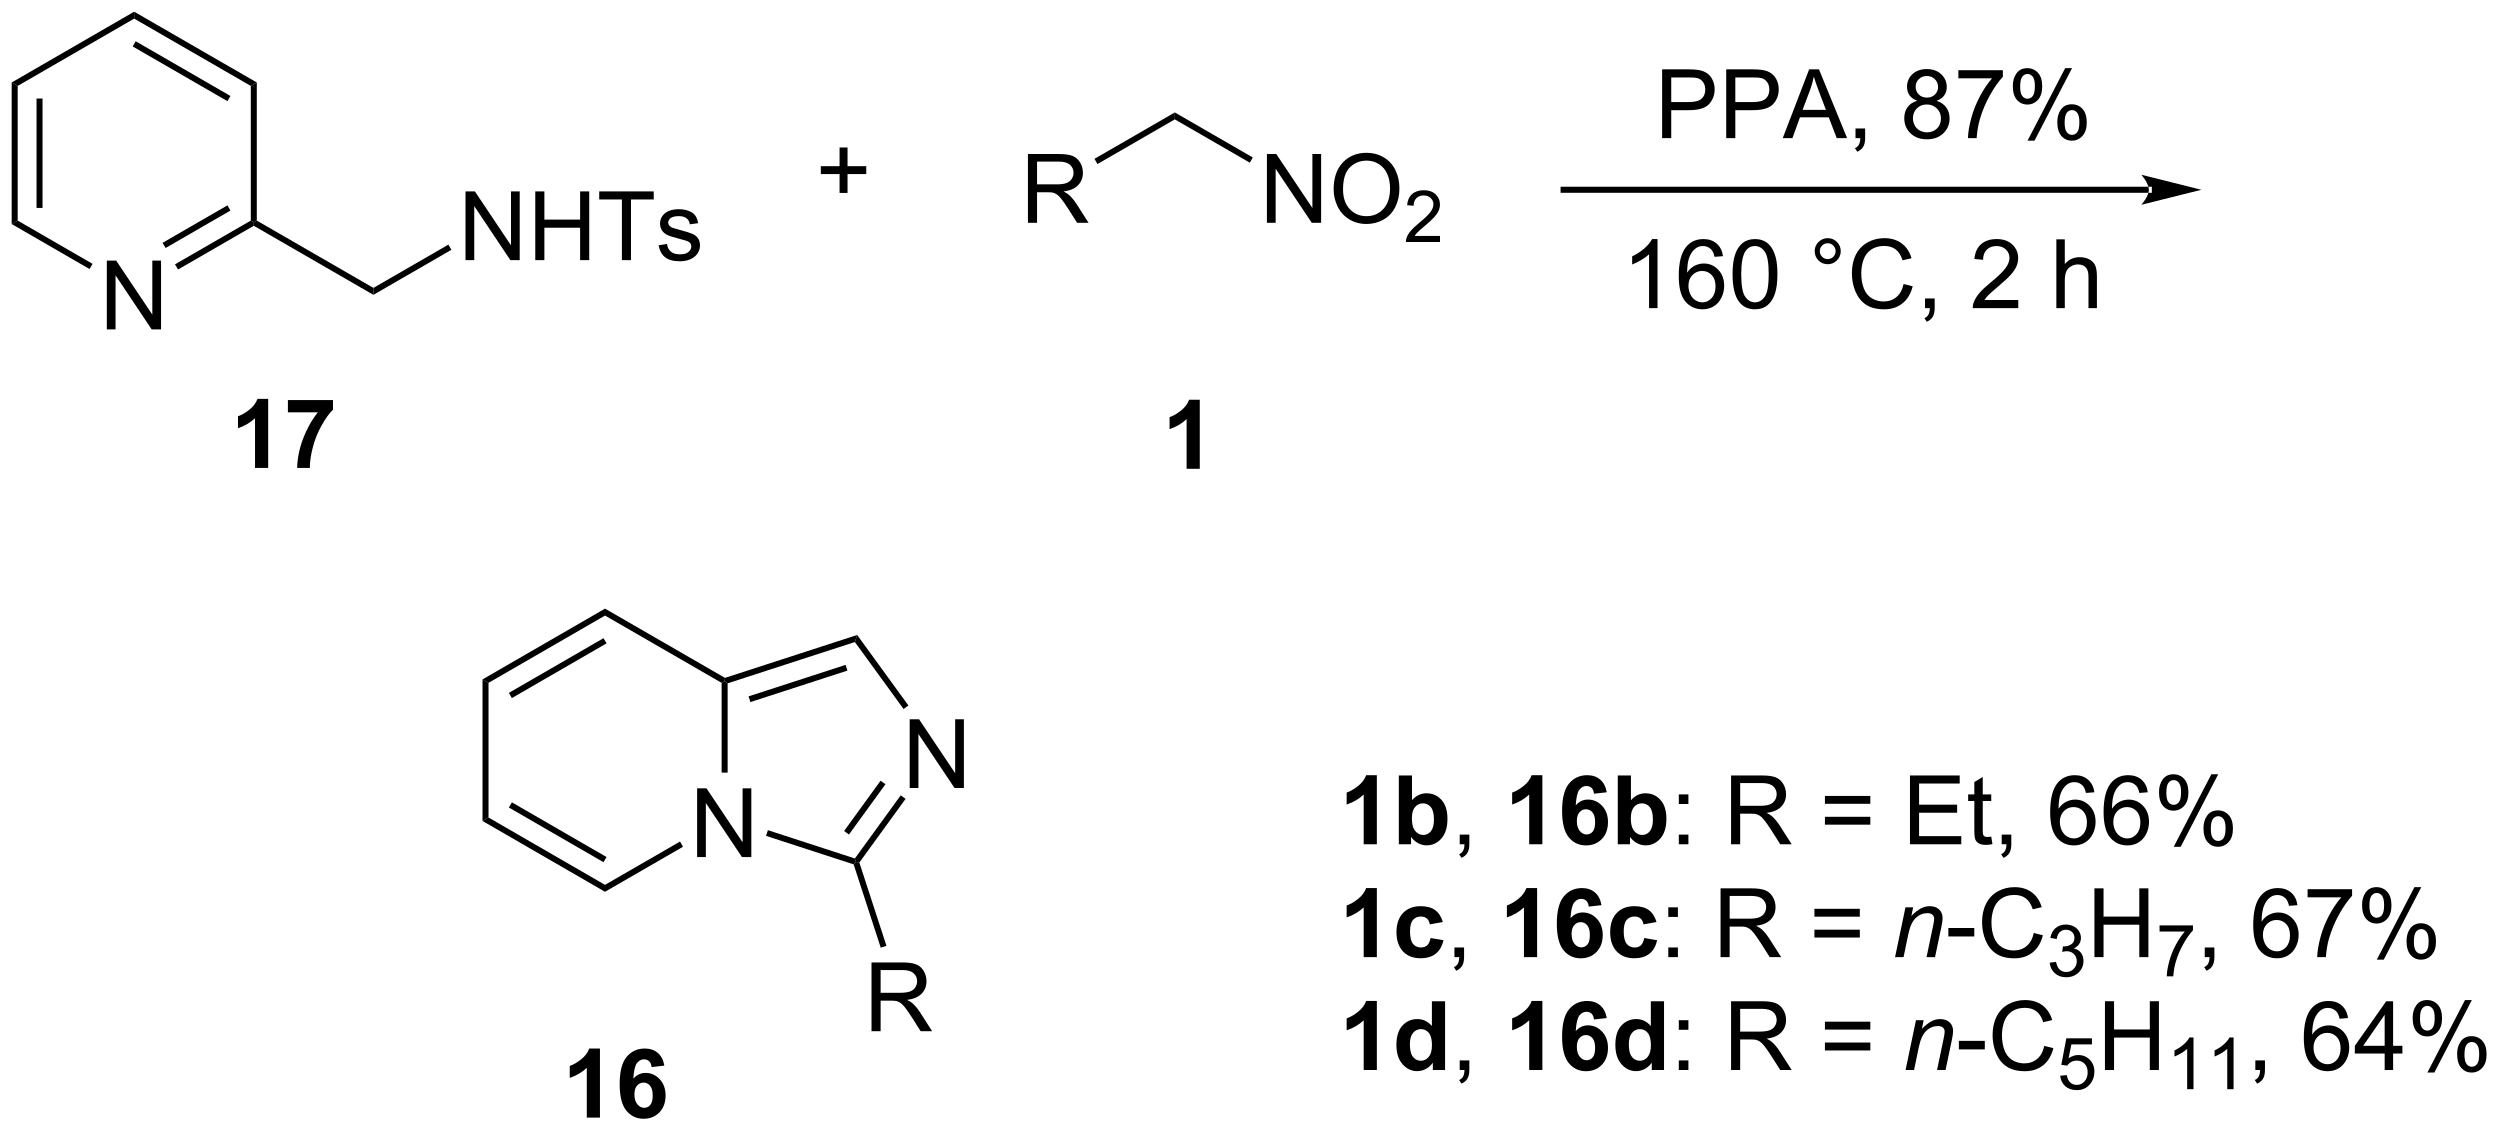 <?xml version="1.0" encoding="UTF-8"?>
<!DOCTYPE svg PUBLIC '-//W3C//DTD SVG 1.0//EN'
          'http://www.w3.org/TR/2001/REC-SVG-20010904/DTD/svg10.dtd'>
<svg stroke-dasharray="none" shape-rendering="auto" xmlns="http://www.w3.org/2000/svg" font-family="'Dialog'" text-rendering="auto" width="571" fill-opacity="1" color-interpolation="auto" color-rendering="auto" preserveAspectRatio="xMidYMid meet" font-size="12px" viewBox="0 0 571 259" fill="black" xmlns:xlink="http://www.w3.org/1999/xlink" stroke="black" image-rendering="auto" stroke-miterlimit="10" stroke-linecap="square" stroke-linejoin="miter" font-style="normal" stroke-width="1" height="259" stroke-dashoffset="0" font-weight="normal" stroke-opacity="1"
><!--Generated by the Batik Graphics2D SVG Generator--><defs id="genericDefs"
  /><g
  ><defs id="defs1"
    ><clipPath clipPathUnits="userSpaceOnUse" id="clipPath1"
      ><path d="M0.646 0.646 L214.616 0.646 L214.616 97.465 L0.646 97.465 L0.646 0.646 Z"
      /></clipPath
      ><clipPath clipPathUnits="userSpaceOnUse" id="clipPath2"
      ><path d="M22.848 15.599 L22.848 109.726 L230.868 109.726 L230.868 15.599 Z"
      /></clipPath
    ></defs
    ><g transform="scale(2.667,2.667) translate(-0.646,-0.646) matrix(1.029,0,0,1.029,-22.855,-15.399)"
    ><path d="M31.729 43.01 L31.729 37.283 L32.508 37.283 L35.516 41.778 L35.516 37.283 L36.242 37.283 L36.242 43.01 L35.464 43.01 L32.456 38.51 L32.456 43.01 L31.729 43.01 Z" stroke="none" clip-path="url(#clipPath2)"
    /></g
    ><g transform="matrix(2.743,0,0,2.743,-62.67,-42.787)"
    ><path d="M23.82 22.466 L24.32 22.754 L24.32 33.966 L23.82 34.254 ZM25.89 23.805 L25.89 32.915 L26.39 32.915 L26.39 23.805 Z" stroke="none" clip-path="url(#clipPath2)"
    /></g
    ><g transform="matrix(2.743,0,0,2.743,-62.67,-42.787)"
    ><path d="M23.82 34.254 L24.32 33.966 L30.555 37.569 L30.304 38.002 Z" stroke="none" clip-path="url(#clipPath2)"
    /></g
    ><g transform="matrix(2.743,0,0,2.743,-62.67,-42.787)"
    ><path d="M37.67 38.041 L37.42 37.608 L43.73 33.966 L43.98 34.11 L43.98 34.399 ZM36.635 36.249 L42.035 33.131 L41.785 32.698 L36.385 35.816 Z" stroke="none" clip-path="url(#clipPath2)"
    /></g
    ><g transform="matrix(2.743,0,0,2.743,-62.67,-42.787)"
    ><path d="M44.23 33.966 L43.98 34.11 L43.73 33.966 L43.73 22.754 L44.23 22.466 Z" stroke="none" clip-path="url(#clipPath2)"
    /></g
    ><g transform="matrix(2.743,0,0,2.743,-62.67,-42.787)"
    ><path d="M44.23 22.466 L43.73 22.754 L34.02 17.149 L34.02 16.571 ZM42.035 23.589 L34.145 19.034 L33.895 19.467 L41.785 24.022 Z" stroke="none" clip-path="url(#clipPath2)"
    /></g
    ><g transform="matrix(2.743,0,0,2.743,-62.67,-42.787)"
    ><path d="M34.02 16.571 L34.02 17.149 L24.32 22.754 L23.82 22.466 Z" stroke="none" clip-path="url(#clipPath2)"
    /></g
    ><g transform="matrix(2.743,0,0,2.743,-62.67,-42.787)"
    ><path d="M43.98 34.399 L43.98 34.11 L44.23 33.966 L53.94 39.571 L53.94 40.149 Z" stroke="none" clip-path="url(#clipPath2)"
    /></g
    ><g transform="matrix(2.743,0,0,2.743,-62.67,-42.787)"
    ><path d="M61.609 37.26 L61.609 31.533 L62.388 31.533 L65.396 36.028 L65.396 31.533 L66.122 31.533 L66.122 37.26 L65.344 37.26 L62.336 32.76 L62.336 37.26 L61.609 37.26 ZM67.418 37.26 L67.418 31.533 L68.176 31.533 L68.176 33.885 L71.152 33.885 L71.152 31.533 L71.91 31.533 L71.91 37.26 L71.152 37.26 L71.152 34.559 L68.176 34.559 L68.176 37.26 L67.418 37.26 ZM74.63 37.26 L74.63 32.208 L72.742 32.208 L72.742 31.533 L77.281 31.533 L77.281 32.208 L75.388 32.208 L75.388 37.26 L74.63 37.26 ZM77.689 36.02 L78.384 35.911 Q78.441 36.33 78.71 36.554 Q78.978 36.776 79.457 36.776 Q79.941 36.776 80.176 36.578 Q80.41 36.38 80.41 36.114 Q80.41 35.877 80.204 35.739 Q80.059 35.645 79.486 35.502 Q78.712 35.307 78.413 35.164 Q78.113 35.02 77.96 34.77 Q77.806 34.518 77.806 34.213 Q77.806 33.934 77.931 33.7 Q78.059 33.463 78.277 33.307 Q78.441 33.184 78.725 33.101 Q79.009 33.018 79.332 33.018 Q79.822 33.018 80.189 33.158 Q80.559 33.299 80.733 33.539 Q80.91 33.778 80.978 34.182 L80.29 34.276 Q80.243 33.955 80.017 33.776 Q79.793 33.596 79.384 33.596 Q78.9 33.596 78.691 33.757 Q78.486 33.916 78.486 34.13 Q78.486 34.268 78.572 34.377 Q78.658 34.489 78.84 34.565 Q78.947 34.604 79.462 34.744 Q80.207 34.942 80.501 35.07 Q80.798 35.197 80.965 35.44 Q81.134 35.682 81.134 36.041 Q81.134 36.393 80.928 36.703 Q80.723 37.013 80.335 37.184 Q79.949 37.354 79.462 37.354 Q78.652 37.354 78.228 37.018 Q77.806 36.682 77.689 36.02 Z" stroke="none" clip-path="url(#clipPath2)"
    /></g
    ><g transform="matrix(2.743,0,0,2.743,-62.67,-42.787)"
    ><path d="M53.94 40.149 L53.94 39.571 L60.184 35.966 L60.434 36.399 Z" stroke="none" clip-path="url(#clipPath2)"
    /></g
    ><g transform="matrix(2.743,0,0,2.743,-62.67,-42.787)"
    ><path d="M201.775 31.65 L201.775 31.65 L153.04 31.65 L152.79 31.65 L152.79 31.15 L153.04 31.15 L201.775 31.15 L202.025 31.15 L202.025 31.65 ZM206.15 31.4 L201.15 30.15 C201.15 30.15 201.775 30.853 201.775 31.4 C201.775 31.947 201.15 32.65 201.15 32.65 Z" stroke="none" clip-path="url(#clipPath2)"
    /></g
    ><g transform="matrix(2.743,0,0,2.743,-62.67,-42.787)"
    ><path d="M161.247 27.1 L161.247 21.373 L163.409 21.373 Q163.979 21.373 164.278 21.428 Q164.7 21.498 164.984 21.696 Q165.271 21.892 165.445 22.248 Q165.62 22.603 165.62 23.03 Q165.62 23.759 165.153 24.267 Q164.69 24.772 163.474 24.772 L162.005 24.772 L162.005 27.1 L161.247 27.1 ZM162.005 24.095 L163.487 24.095 Q164.221 24.095 164.528 23.821 Q164.838 23.548 164.838 23.053 Q164.838 22.694 164.656 22.439 Q164.474 22.181 164.177 22.1 Q163.987 22.048 163.471 22.048 L162.005 22.048 L162.005 24.095 ZM166.583 27.1 L166.583 21.373 L168.745 21.373 Q169.315 21.373 169.614 21.428 Q170.036 21.498 170.32 21.696 Q170.607 21.892 170.781 22.248 Q170.956 22.603 170.956 23.03 Q170.956 23.759 170.489 24.267 Q170.026 24.772 168.81 24.772 L167.341 24.772 L167.341 27.1 L166.583 27.1 ZM167.341 24.095 L168.823 24.095 Q169.557 24.095 169.864 23.821 Q170.174 23.548 170.174 23.053 Q170.174 22.694 169.992 22.439 Q169.81 22.181 169.513 22.1 Q169.323 22.048 168.807 22.048 L167.341 22.048 L167.341 24.095 ZM171.289 27.1 L173.489 21.373 L174.307 21.373 L176.651 27.1 L175.786 27.1 L175.12 25.366 L172.724 25.366 L172.096 27.1 L171.289 27.1 ZM172.942 24.748 L174.885 24.748 L174.286 23.163 Q174.013 22.439 173.88 21.975 Q173.771 22.524 173.573 23.069 L172.942 24.748 ZM177.349 27.1 L177.349 26.298 L178.151 26.298 L178.151 27.1 Q178.151 27.543 177.995 27.814 Q177.838 28.084 177.497 28.233 L177.302 27.933 Q177.526 27.834 177.63 27.644 Q177.737 27.457 177.747 27.1 L177.349 27.1 ZM182.497 23.993 Q182.06 23.834 181.849 23.538 Q181.638 23.241 181.638 22.827 Q181.638 22.202 182.086 21.777 Q182.536 21.35 183.284 21.35 Q184.034 21.35 184.489 21.785 Q184.948 22.22 184.948 22.845 Q184.948 23.243 184.737 23.54 Q184.528 23.834 184.104 23.993 Q184.63 24.165 184.906 24.548 Q185.182 24.931 185.182 25.462 Q185.182 26.196 184.661 26.699 Q184.143 27.199 183.294 27.199 Q182.448 27.199 181.927 26.696 Q181.409 26.194 181.409 25.444 Q181.409 24.884 181.69 24.509 Q181.974 24.131 182.497 23.993 ZM182.357 22.803 Q182.357 23.209 182.617 23.467 Q182.88 23.725 183.299 23.725 Q183.706 23.725 183.963 23.47 Q184.224 23.212 184.224 22.842 Q184.224 22.454 183.956 22.191 Q183.69 21.928 183.292 21.928 Q182.888 21.928 182.622 22.186 Q182.357 22.444 182.357 22.803 ZM182.13 25.446 Q182.13 25.748 182.273 26.03 Q182.417 26.311 182.698 26.465 Q182.979 26.618 183.302 26.618 Q183.807 26.618 184.135 26.295 Q184.463 25.97 184.463 25.47 Q184.463 24.962 184.125 24.631 Q183.786 24.298 183.278 24.298 Q182.784 24.298 182.456 24.626 Q182.13 24.954 182.13 25.446 ZM185.913 22.123 L185.913 21.446 L189.618 21.446 L189.618 21.993 Q189.071 22.577 188.535 23.543 Q187.999 24.506 187.704 25.524 Q187.493 26.243 187.436 27.1 L186.712 27.1 Q186.725 26.423 186.978 25.467 Q187.233 24.509 187.707 23.621 Q188.181 22.733 188.717 22.123 L185.913 22.123 ZM190.448 22.748 Q190.448 22.134 190.755 21.704 Q191.065 21.274 191.651 21.274 Q192.19 21.274 192.542 21.66 Q192.896 22.045 192.896 22.79 Q192.896 23.517 192.539 23.91 Q192.182 24.303 191.659 24.303 Q191.138 24.303 190.792 23.918 Q190.448 23.53 190.448 22.748 ZM191.669 21.759 Q191.409 21.759 191.234 21.985 Q191.06 22.212 191.06 22.819 Q191.06 23.368 191.234 23.595 Q191.411 23.819 191.669 23.819 Q191.935 23.819 192.109 23.592 Q192.284 23.366 192.284 22.764 Q192.284 22.209 192.107 21.985 Q191.932 21.759 191.669 21.759 ZM191.674 27.311 L194.807 21.274 L195.377 21.274 L192.255 27.311 L191.674 27.311 ZM194.151 25.756 Q194.151 25.139 194.458 24.712 Q194.768 24.282 195.357 24.282 Q195.896 24.282 196.25 24.668 Q196.604 25.053 196.604 25.798 Q196.604 26.524 196.245 26.918 Q195.888 27.311 195.362 27.311 Q194.841 27.311 194.495 26.923 Q194.151 26.532 194.151 25.756 ZM195.377 24.767 Q195.112 24.767 194.937 24.993 Q194.763 25.22 194.763 25.827 Q194.763 26.373 194.937 26.6 Q195.114 26.827 195.372 26.827 Q195.643 26.827 195.815 26.6 Q195.989 26.373 195.989 25.772 Q195.989 25.217 195.812 24.993 Q195.638 24.767 195.377 24.767 Z" stroke="none" clip-path="url(#clipPath2)"
    /></g
    ><g transform="matrix(2.743,0,0,2.743,-62.67,-42.787)"
    ><path d="M160.862 41.255 L160.159 41.255 L160.159 36.773 Q159.903 37.015 159.492 37.258 Q159.081 37.5 158.752 37.622 L158.752 36.943 Q159.341 36.664 159.781 36.271 Q160.224 35.875 160.409 35.505 L160.862 35.505 L160.862 41.255 ZM166.311 36.929 L165.611 36.984 Q165.517 36.57 165.345 36.383 Q165.061 36.083 164.642 36.083 Q164.306 36.083 164.053 36.271 Q163.72 36.513 163.527 36.979 Q163.337 37.443 163.329 38.302 Q163.584 37.914 163.952 37.726 Q164.319 37.539 164.72 37.539 Q165.423 37.539 165.918 38.057 Q166.413 38.575 166.413 39.396 Q166.413 39.935 166.178 40.398 Q165.946 40.859 165.54 41.107 Q165.134 41.354 164.618 41.354 Q163.741 41.354 163.186 40.708 Q162.631 40.06 162.631 38.575 Q162.631 36.914 163.243 36.161 Q163.78 35.505 164.686 35.505 Q165.361 35.505 165.793 35.885 Q166.225 36.263 166.311 36.929 ZM163.439 39.398 Q163.439 39.763 163.592 40.096 Q163.749 40.427 164.024 40.601 Q164.303 40.773 164.608 40.773 Q165.053 40.773 165.374 40.414 Q165.694 40.054 165.694 39.437 Q165.694 38.843 165.376 38.502 Q165.061 38.161 164.579 38.161 Q164.103 38.161 163.769 38.502 Q163.439 38.843 163.439 39.398 ZM167.112 38.429 Q167.112 37.414 167.32 36.797 Q167.528 36.177 167.94 35.841 Q168.354 35.505 168.979 35.505 Q169.44 35.505 169.786 35.69 Q170.135 35.875 170.362 36.226 Q170.588 36.575 170.716 37.078 Q170.846 37.578 170.846 38.429 Q170.846 39.437 170.638 40.057 Q170.432 40.677 170.018 41.015 Q169.607 41.354 168.979 41.354 Q168.151 41.354 167.677 40.758 Q167.112 40.044 167.112 38.429 ZM167.833 38.429 Q167.833 39.841 168.164 40.307 Q168.495 40.773 168.979 40.773 Q169.463 40.773 169.792 40.304 Q170.122 39.836 170.122 38.429 Q170.122 37.015 169.792 36.552 Q169.463 36.086 168.971 36.086 Q168.487 36.086 168.198 36.497 Q167.833 37.021 167.833 38.429 ZM173.95 36.513 Q173.95 36.062 174.268 35.747 Q174.588 35.429 175.034 35.429 Q175.487 35.429 175.802 35.747 Q176.12 36.062 176.12 36.513 Q176.12 36.961 175.799 37.281 Q175.482 37.599 175.034 37.599 Q174.588 37.599 174.268 37.284 Q173.95 36.966 173.95 36.513 ZM174.377 36.513 Q174.377 36.786 174.57 36.979 Q174.763 37.172 175.036 37.172 Q175.307 37.172 175.5 36.979 Q175.692 36.786 175.692 36.513 Q175.692 36.239 175.5 36.047 Q175.307 35.851 175.036 35.851 Q174.763 35.851 174.57 36.047 Q174.377 36.239 174.377 36.513 ZM181.353 39.247 L182.111 39.437 Q181.874 40.372 181.254 40.864 Q180.634 41.354 179.741 41.354 Q178.814 41.354 178.233 40.976 Q177.655 40.599 177.35 39.885 Q177.048 39.169 177.048 38.349 Q177.048 37.453 177.389 36.789 Q177.733 36.122 178.363 35.776 Q178.993 35.429 179.751 35.429 Q180.611 35.429 181.196 35.867 Q181.782 36.304 182.014 37.099 L181.267 37.273 Q181.069 36.648 180.689 36.364 Q180.311 36.078 179.736 36.078 Q179.077 36.078 178.631 36.396 Q178.189 36.711 178.009 37.245 Q177.829 37.778 177.829 38.343 Q177.829 39.075 178.043 39.62 Q178.256 40.164 178.704 40.435 Q179.155 40.703 179.678 40.703 Q180.314 40.703 180.754 40.336 Q181.196 39.968 181.353 39.247 ZM183.138 41.255 L183.138 40.453 L183.94 40.453 L183.94 41.255 Q183.94 41.698 183.784 41.968 Q183.627 42.239 183.286 42.388 L183.091 42.088 Q183.315 41.989 183.419 41.799 Q183.526 41.612 183.536 41.255 L183.138 41.255 ZM190.901 40.578 L190.901 41.255 L187.114 41.255 Q187.107 41 187.198 40.765 Q187.341 40.38 187.659 40.005 Q187.979 39.63 188.581 39.138 Q189.513 38.372 189.841 37.924 Q190.169 37.476 190.169 37.078 Q190.169 36.661 189.87 36.375 Q189.573 36.086 189.091 36.086 Q188.583 36.086 188.278 36.39 Q187.974 36.695 187.971 37.234 L187.247 37.161 Q187.323 36.351 187.807 35.929 Q188.292 35.505 189.107 35.505 Q189.932 35.505 190.411 35.963 Q190.893 36.419 190.893 37.093 Q190.893 37.437 190.752 37.771 Q190.612 38.101 190.284 38.468 Q189.958 38.836 189.2 39.476 Q188.567 40.008 188.388 40.198 Q188.208 40.388 188.091 40.578 L190.901 40.578 ZM194.073 41.255 L194.073 35.528 L194.776 35.528 L194.776 37.583 Q195.268 37.013 196.018 37.013 Q196.479 37.013 196.817 37.195 Q197.159 37.375 197.304 37.695 Q197.45 38.015 197.45 38.625 L197.45 41.255 L196.747 41.255 L196.747 38.625 Q196.747 38.099 196.518 37.859 Q196.292 37.617 195.872 37.617 Q195.56 37.617 195.284 37.781 Q195.01 37.943 194.893 38.221 Q194.776 38.497 194.776 38.984 L194.776 41.255 L194.073 41.255 Z" stroke="none" clip-path="url(#clipPath2)"
    /></g
    ><g transform="matrix(2.743,0,0,2.743,-62.67,-42.787)"
    ><path d="M92.755 31.663 L92.755 30.093 L91.195 30.093 L91.195 29.436 L92.755 29.436 L92.755 27.879 L93.419 27.879 L93.419 29.436 L94.977 29.436 L94.977 30.093 L93.419 30.093 L93.419 31.663 L92.755 31.663 Z" stroke="none" clip-path="url(#clipPath2)"
    /></g
    ><g transform="matrix(2.743,0,0,2.743,-62.67,-42.787)"
    ><path d="M108.44 34.15 L108.44 28.423 L110.979 28.423 Q111.745 28.423 112.143 28.577 Q112.542 28.731 112.779 29.121 Q113.018 29.512 113.018 29.986 Q113.018 30.595 112.623 31.015 Q112.229 31.431 111.404 31.543 Q111.706 31.689 111.862 31.83 Q112.193 32.134 112.49 32.59 L113.487 34.15 L112.534 34.15 L111.776 32.957 Q111.443 32.442 111.227 32.168 Q111.013 31.895 110.844 31.785 Q110.675 31.676 110.498 31.634 Q110.37 31.606 110.076 31.606 L109.198 31.606 L109.198 34.15 L108.44 34.15 ZM109.198 30.95 L110.826 30.95 Q111.347 30.95 111.638 30.843 Q111.932 30.736 112.083 30.499 Q112.237 30.262 112.237 29.986 Q112.237 29.58 111.94 29.319 Q111.646 29.056 111.01 29.056 L109.198 29.056 L109.198 30.95 Z" stroke="none" clip-path="url(#clipPath2)"
    /></g
    ><g transform="matrix(2.743,0,0,2.743,-62.67,-42.787)"
    ><path d="M114.23 29.257 L113.98 28.824 L120.67 24.961 L120.67 25.539 Z" stroke="none" clip-path="url(#clipPath2)"
    /></g
    ><g transform="matrix(2.743,0,0,2.743,-62.67,-42.787)"
    ><path d="M128.339 34.15 L128.339 28.423 L129.118 28.423 L132.126 32.918 L132.126 28.423 L132.852 28.423 L132.852 34.15 L132.074 34.15 L129.066 29.65 L129.066 34.15 L128.339 34.15 ZM133.895 31.361 Q133.895 29.934 134.661 29.129 Q135.427 28.322 136.638 28.322 Q137.429 28.322 138.065 28.702 Q138.703 29.08 139.036 29.757 Q139.372 30.434 139.372 31.293 Q139.372 32.166 139.02 32.853 Q138.669 33.541 138.023 33.895 Q137.38 34.249 136.632 34.249 Q135.825 34.249 135.187 33.858 Q134.552 33.465 134.224 32.791 Q133.895 32.114 133.895 31.361 ZM134.677 31.371 Q134.677 32.408 135.231 33.004 Q135.789 33.598 136.63 33.598 Q137.484 33.598 138.036 32.996 Q138.591 32.395 138.591 31.291 Q138.591 30.59 138.354 30.069 Q138.117 29.548 137.661 29.262 Q137.208 28.973 136.64 28.973 Q135.835 28.973 135.255 29.528 Q134.677 30.08 134.677 31.371 Z" stroke="none" clip-path="url(#clipPath2)"
    /></g
    ><g transform="matrix(2.743,0,0,2.743,-62.67,-42.787)"
    ><path d="M142.751 35.242 L142.751 35.75 L139.912 35.75 Q139.906 35.559 139.974 35.383 Q140.082 35.094 140.32 34.812 Q140.56 34.531 141.011 34.162 Q141.71 33.588 141.957 33.252 Q142.203 32.916 142.203 32.617 Q142.203 32.305 141.978 32.09 Q141.755 31.873 141.394 31.873 Q141.013 31.873 140.785 32.102 Q140.556 32.33 140.554 32.734 L140.011 32.68 Q140.068 32.072 140.431 31.756 Q140.794 31.438 141.406 31.438 Q142.025 31.438 142.384 31.781 Q142.746 32.123 142.746 32.629 Q142.746 32.887 142.64 33.137 Q142.535 33.385 142.289 33.66 Q142.044 33.935 141.476 34.416 Q141.001 34.815 140.867 34.957 Q140.732 35.1 140.644 35.242 L142.751 35.242 Z" stroke="none" clip-path="url(#clipPath2)"
    /></g
    ><g transform="matrix(2.743,0,0,2.743,-62.67,-42.787)"
    ><path d="M120.67 25.539 L120.67 24.961 L127.164 28.711 L126.914 29.144 Z" stroke="none" clip-path="url(#clipPath2)"
    /></g
    ><g transform="matrix(2.743,0,0,2.743,-62.67,-42.787)"
    ><path d="M80.894 86.965 L80.894 81.238 L81.673 81.238 L84.681 85.733 L84.681 81.238 L85.407 81.238 L85.407 86.965 L84.629 86.965 L81.621 82.465 L81.621 86.965 L80.894 86.965 Z" stroke="none" clip-path="url(#clipPath2)"
    /></g
    ><g transform="matrix(2.743,0,0,2.743,-62.67,-42.787)"
    ><path d="M63.025 72.171 L63.525 72.459 L63.525 83.671 L63.025 83.959 Z" stroke="none" clip-path="url(#clipPath2)"
    /></g
    ><g transform="matrix(2.743,0,0,2.743,-62.67,-42.787)"
    ><path d="M63.025 83.959 L63.525 83.671 L73.225 89.276 L73.225 89.854 ZM65.219 82.838 L73.1 87.393 L73.351 86.96 L65.469 82.405 Z" stroke="none" clip-path="url(#clipPath2)"
    /></g
    ><g transform="matrix(2.743,0,0,2.743,-62.67,-42.787)"
    ><path d="M73.225 89.854 L73.225 89.276 L79.469 85.671 L79.719 86.104 Z" stroke="none" clip-path="url(#clipPath2)"
    /></g
    ><g transform="matrix(2.743,0,0,2.743,-62.67,-42.787)"
    ><path d="M83.435 79.931 L82.935 79.931 L82.935 72.459 L83.185 72.315 L83.435 72.497 Z" stroke="none" clip-path="url(#clipPath2)"
    /></g
    ><g transform="matrix(2.743,0,0,2.743,-62.67,-42.787)"
    ><path d="M83.214 72.043 L83.185 72.315 L82.935 72.459 L73.225 66.854 L73.225 66.276 Z" stroke="none" clip-path="url(#clipPath2)"
    /></g
    ><g transform="matrix(2.743,0,0,2.743,-62.67,-42.787)"
    ><path d="M73.225 66.276 L73.225 66.854 L63.525 72.459 L63.025 72.171 ZM73.1 68.737 L65.219 73.292 L65.469 73.725 L73.351 69.17 Z" stroke="none" clip-path="url(#clipPath2)"
    /></g
    ><g transform="matrix(2.743,0,0,2.743,-62.67,-42.787)"
    ><path d="M98.594 81.215 L98.594 75.488 L99.373 75.488 L102.381 79.983 L102.381 75.488 L103.107 75.488 L103.107 81.215 L102.329 81.215 L99.321 76.715 L99.321 81.215 L98.594 81.215 Z" stroke="none" clip-path="url(#clipPath2)"
    /></g
    ><g transform="matrix(2.743,0,0,2.743,-62.67,-42.787)"
    ><path d="M86.633 85.2 L86.787 84.724 L94.029 87.081 L94.125 87.375 L93.927 87.573 Z" stroke="none" clip-path="url(#clipPath2)"
    /></g
    ><g transform="matrix(2.743,0,0,2.743,-62.67,-42.787)"
    ><path d="M94.402 87.419 L94.125 87.375 L94.029 87.081 L97.847 81.823 L98.252 82.117 ZM93.536 85.087 L96.576 80.9 L96.171 80.606 L93.132 84.793 Z" stroke="none" clip-path="url(#clipPath2)"
    /></g
    ><g transform="matrix(2.743,0,0,2.743,-62.67,-42.787)"
    ><path d="M98.488 74.342 L98.084 74.636 L94.029 69.059 L94.221 68.471 Z" stroke="none" clip-path="url(#clipPath2)"
    /></g
    ><g transform="matrix(2.743,0,0,2.743,-62.67,-42.787)"
    ><path d="M94.221 68.471 L94.029 69.059 L83.435 72.497 L83.185 72.315 L83.214 72.043 ZM93.257 70.96 L85.178 73.582 L85.332 74.058 L93.411 71.436 Z" stroke="none" clip-path="url(#clipPath2)"
    /></g
    ><g transform="matrix(2.743,0,0,2.743,-62.67,-42.787)"
    ><path d="M95.415 101.465 L95.415 95.738 L97.954 95.738 Q98.72 95.738 99.118 95.892 Q99.517 96.046 99.754 96.436 Q99.993 96.827 99.993 97.301 Q99.993 97.91 99.597 98.33 Q99.204 98.746 98.379 98.858 Q98.681 99.004 98.837 99.145 Q99.168 99.449 99.465 99.905 L100.462 101.465 L99.509 101.465 L98.751 100.272 Q98.418 99.757 98.202 99.483 Q97.988 99.21 97.819 99.1 Q97.65 98.991 97.472 98.949 Q97.345 98.921 97.051 98.921 L96.173 98.921 L96.173 101.465 L95.415 101.465 ZM96.173 98.264 L97.801 98.264 Q98.322 98.264 98.613 98.158 Q98.907 98.051 99.058 97.814 Q99.212 97.577 99.212 97.301 Q99.212 96.895 98.915 96.634 Q98.621 96.371 97.986 96.371 L96.173 96.371 L96.173 98.264 Z" stroke="none" clip-path="url(#clipPath2)"
    /></g
    ><g transform="matrix(2.743,0,0,2.743,-62.67,-42.787)"
    ><path d="M93.927 87.573 L94.125 87.375 L94.402 87.419 L96.659 94.353 L96.183 94.508 Z" stroke="none" clip-path="url(#clipPath2)"
    /></g
    ><g transform="matrix(2.743,0,0,2.743,-62.67,-42.787)"
    ><path d="M45.178 54.56 L44.082 54.56 L44.082 50.422 Q43.48 50.984 42.663 51.255 L42.663 50.258 Q43.093 50.117 43.595 49.727 Q44.1 49.333 44.288 48.81 L45.178 48.81 L45.178 54.56 ZM46.82 49.93 L46.82 48.912 L50.573 48.912 L50.573 49.708 Q50.109 50.164 49.628 51.021 Q49.148 51.875 48.896 52.839 Q48.643 53.802 48.648 54.56 L47.589 54.56 Q47.617 53.373 48.078 52.138 Q48.542 50.904 49.315 49.93 L46.82 49.93 Z" stroke="none" clip-path="url(#clipPath2)"
    /></g
    ><g transform="matrix(2.743,0,0,2.743,-62.67,-42.787)"
    ><path d="M122.748 54.635 L121.652 54.635 L121.652 50.497 Q121.05 51.059 120.233 51.33 L120.233 50.333 Q120.662 50.192 121.165 49.802 Q121.67 49.408 121.858 48.885 L122.748 48.885 L122.748 54.635 Z" stroke="none" clip-path="url(#clipPath2)"
    /></g
    ><g transform="matrix(2.743,0,0,2.743,-62.67,-42.787)"
    ><path d="M72.803 108.655 L71.707 108.655 L71.707 104.517 Q71.106 105.079 70.288 105.35 L70.288 104.353 Q70.718 104.212 71.22 103.822 Q71.725 103.428 71.913 102.905 L72.803 102.905 L72.803 108.655 ZM78.164 104.329 L77.102 104.447 Q77.063 104.118 76.898 103.962 Q76.734 103.806 76.471 103.806 Q76.125 103.806 75.883 104.118 Q75.643 104.431 75.581 105.421 Q75.992 104.936 76.602 104.936 Q77.289 104.936 77.779 105.46 Q78.268 105.983 78.268 106.811 Q78.268 107.689 77.753 108.223 Q77.237 108.754 76.43 108.754 Q75.563 108.754 75.003 108.079 Q74.445 107.405 74.445 105.868 Q74.445 104.296 75.026 103.6 Q75.609 102.905 76.539 102.905 Q77.19 102.905 77.617 103.27 Q78.047 103.634 78.164 104.329 ZM75.674 106.725 Q75.674 107.259 75.919 107.551 Q76.167 107.843 76.484 107.843 Q76.789 107.843 76.992 107.606 Q77.195 107.366 77.195 106.822 Q77.195 106.264 76.977 106.004 Q76.758 105.743 76.43 105.743 Q76.112 105.743 75.893 105.993 Q75.674 106.241 75.674 106.725 Z" stroke="none" clip-path="url(#clipPath2)"
    /></g
    ><g transform="matrix(2.743,0,0,2.743,-62.67,-42.787)"
    ><path d="M137.493 85.895 L136.397 85.895 L136.397 81.757 Q135.796 82.32 134.978 82.59 L134.978 81.593 Q135.407 81.452 135.91 81.062 Q136.415 80.668 136.603 80.145 L137.493 80.145 L137.493 85.895 ZM139.323 85.895 L139.323 80.168 L140.419 80.168 L140.419 82.231 Q140.927 81.653 141.622 81.653 Q142.38 81.653 142.875 82.202 Q143.372 82.749 143.372 83.778 Q143.372 84.84 142.867 85.416 Q142.362 85.989 141.638 85.989 Q141.284 85.989 140.938 85.812 Q140.591 85.632 140.341 85.286 L140.341 85.895 L139.323 85.895 ZM140.411 83.731 Q140.411 84.374 140.614 84.684 Q140.901 85.122 141.372 85.122 Q141.737 85.122 141.992 84.812 Q142.247 84.499 142.247 83.832 Q142.247 83.122 141.989 82.806 Q141.732 82.491 141.331 82.491 Q140.935 82.491 140.672 82.799 Q140.411 83.106 140.411 83.731 Z" stroke="none" clip-path="url(#clipPath2)"
    /></g
    ><g transform="matrix(2.743,0,0,2.743,-62.67,-42.787)"
    ><path d="M144.392 85.895 L144.392 85.093 L145.194 85.093 L145.194 85.895 Q145.194 86.338 145.038 86.609 Q144.881 86.879 144.54 87.028 L144.345 86.728 Q144.569 86.629 144.673 86.439 Q144.78 86.252 144.79 85.895 L144.392 85.895 Z" stroke="none" clip-path="url(#clipPath2)"
    /></g
    ><g transform="matrix(2.743,0,0,2.743,-62.67,-42.787)"
    ><path d="M151.275 85.895 L150.178 85.895 L150.178 81.757 Q149.577 82.32 148.759 82.59 L148.759 81.593 Q149.189 81.452 149.691 81.062 Q150.196 80.668 150.384 80.145 L151.275 80.145 L151.275 85.895 ZM156.635 81.57 L155.573 81.687 Q155.534 81.359 155.37 81.202 Q155.206 81.046 154.943 81.046 Q154.596 81.046 154.354 81.359 Q154.114 81.671 154.052 82.661 Q154.463 82.176 155.073 82.176 Q155.76 82.176 156.25 82.7 Q156.739 83.223 156.739 84.051 Q156.739 84.929 156.224 85.463 Q155.708 85.994 154.901 85.994 Q154.034 85.994 153.474 85.32 Q152.917 84.645 152.917 83.109 Q152.917 81.536 153.497 80.84 Q154.081 80.145 155.01 80.145 Q155.661 80.145 156.088 80.51 Q156.518 80.874 156.635 81.57 ZM154.146 83.965 Q154.146 84.499 154.391 84.791 Q154.638 85.082 154.956 85.082 Q155.26 85.082 155.463 84.846 Q155.667 84.606 155.667 84.062 Q155.667 83.504 155.448 83.244 Q155.229 82.984 154.901 82.984 Q154.583 82.984 154.364 83.234 Q154.146 83.481 154.146 83.965 ZM157.553 85.895 L157.553 80.168 L158.65 80.168 L158.65 82.231 Q159.157 81.653 159.853 81.653 Q160.611 81.653 161.105 82.202 Q161.603 82.749 161.603 83.778 Q161.603 84.84 161.098 85.416 Q160.592 85.989 159.868 85.989 Q159.514 85.989 159.168 85.812 Q158.821 85.632 158.571 85.286 L158.571 85.895 L157.553 85.895 ZM158.642 83.731 Q158.642 84.374 158.845 84.684 Q159.131 85.122 159.603 85.122 Q159.967 85.122 160.223 84.812 Q160.478 84.499 160.478 83.832 Q160.478 83.122 160.22 82.806 Q159.962 82.491 159.561 82.491 Q159.165 82.491 158.902 82.799 Q158.642 83.106 158.642 83.731 Z" stroke="none" clip-path="url(#clipPath2)"
    /></g
    ><g transform="matrix(2.743,0,0,2.743,-62.67,-42.787)"
    ><path d="M162.635 82.546 L162.635 81.747 L163.435 81.747 L163.435 82.546 L162.635 82.546 ZM162.635 85.895 L162.635 85.093 L163.435 85.093 L163.435 85.895 L162.635 85.895 ZM166.987 85.895 L166.987 80.168 L169.526 80.168 Q170.292 80.168 170.69 80.322 Q171.089 80.476 171.326 80.866 Q171.565 81.257 171.565 81.731 Q171.565 82.34 171.169 82.76 Q170.776 83.176 169.951 83.288 Q170.252 83.434 170.409 83.575 Q170.739 83.879 171.036 84.335 L172.034 85.895 L171.081 85.895 L170.323 84.702 Q169.989 84.187 169.773 83.913 Q169.56 83.64 169.391 83.53 Q169.221 83.421 169.044 83.379 Q168.917 83.351 168.622 83.351 L167.745 83.351 L167.745 85.895 L166.987 85.895 ZM167.745 82.695 L169.372 82.695 Q169.893 82.695 170.185 82.588 Q170.479 82.481 170.63 82.244 Q170.784 82.007 170.784 81.731 Q170.784 81.325 170.487 81.064 Q170.193 80.801 169.557 80.801 L167.745 80.801 L167.745 82.695 ZM178.583 82.528 L174.802 82.528 L174.802 81.872 L178.583 81.872 L178.583 82.528 ZM178.583 84.265 L174.802 84.265 L174.802 83.609 L178.583 83.609 L178.583 84.265 ZM181.884 85.895 L181.884 80.168 L186.025 80.168 L186.025 80.843 L182.642 80.843 L182.642 82.598 L185.811 82.598 L185.811 83.27 L182.642 83.27 L182.642 85.218 L186.157 85.218 L186.157 85.895 L181.884 85.895 ZM188.65 85.265 L188.751 85.887 Q188.454 85.95 188.22 85.95 Q187.837 85.95 187.626 85.83 Q187.415 85.707 187.329 85.51 Q187.243 85.312 187.243 84.679 L187.243 82.293 L186.728 82.293 L186.728 81.747 L187.243 81.747 L187.243 80.718 L187.944 80.296 L187.944 81.747 L188.65 81.747 L188.65 82.293 L187.944 82.293 L187.944 84.718 Q187.944 85.02 187.98 85.106 Q188.017 85.192 188.1 85.244 Q188.186 85.293 188.342 85.293 Q188.46 85.293 188.65 85.265 ZM189.521 85.895 L189.521 85.093 L190.323 85.093 L190.323 85.895 Q190.323 86.338 190.167 86.609 Q190.01 86.879 189.669 87.028 L189.474 86.728 Q189.698 86.629 189.802 86.439 Q189.909 86.252 189.919 85.895 L189.521 85.895 ZM197.237 81.57 L196.536 81.624 Q196.443 81.21 196.271 81.023 Q195.987 80.723 195.568 80.723 Q195.232 80.723 194.979 80.911 Q194.646 81.153 194.453 81.619 Q194.263 82.082 194.255 82.942 Q194.51 82.554 194.877 82.366 Q195.245 82.179 195.646 82.179 Q196.349 82.179 196.844 82.697 Q197.339 83.215 197.339 84.036 Q197.339 84.575 197.104 85.038 Q196.872 85.499 196.466 85.747 Q196.06 85.994 195.544 85.994 Q194.667 85.994 194.112 85.348 Q193.557 84.7 193.557 83.215 Q193.557 81.554 194.169 80.801 Q194.706 80.145 195.612 80.145 Q196.286 80.145 196.719 80.525 Q197.151 80.903 197.237 81.57 ZM194.364 84.038 Q194.364 84.403 194.518 84.736 Q194.674 85.067 194.951 85.241 Q195.229 85.413 195.534 85.413 Q195.979 85.413 196.299 85.054 Q196.62 84.695 196.62 84.077 Q196.62 83.484 196.302 83.142 Q195.987 82.801 195.505 82.801 Q195.029 82.801 194.695 83.142 Q194.364 83.484 194.364 84.038 ZM201.686 81.57 L200.986 81.624 Q200.892 81.21 200.72 81.023 Q200.436 80.723 200.017 80.723 Q199.681 80.723 199.428 80.911 Q199.095 81.153 198.902 81.619 Q198.712 82.082 198.704 82.942 Q198.96 82.554 199.327 82.366 Q199.694 82.179 200.095 82.179 Q200.798 82.179 201.293 82.697 Q201.788 83.215 201.788 84.036 Q201.788 84.575 201.553 85.038 Q201.322 85.499 200.915 85.747 Q200.509 85.994 199.993 85.994 Q199.116 85.994 198.561 85.348 Q198.006 84.7 198.006 83.215 Q198.006 81.554 198.618 80.801 Q199.155 80.145 200.061 80.145 Q200.736 80.145 201.168 80.525 Q201.6 80.903 201.686 81.57 ZM198.814 84.038 Q198.814 84.403 198.967 84.736 Q199.124 85.067 199.4 85.241 Q199.678 85.413 199.983 85.413 Q200.428 85.413 200.749 85.054 Q201.069 84.695 201.069 84.077 Q201.069 83.484 200.751 83.142 Q200.436 82.801 199.954 82.801 Q199.478 82.801 199.144 83.142 Q198.814 83.484 198.814 84.038 ZM202.62 81.543 Q202.62 80.929 202.927 80.499 Q203.237 80.07 203.823 80.07 Q204.362 80.07 204.714 80.455 Q205.068 80.84 205.068 81.585 Q205.068 82.312 204.711 82.705 Q204.354 83.098 203.831 83.098 Q203.31 83.098 202.964 82.713 Q202.62 82.325 202.62 81.543 ZM203.841 80.554 Q203.581 80.554 203.406 80.78 Q203.232 81.007 203.232 81.614 Q203.232 82.163 203.406 82.39 Q203.583 82.614 203.841 82.614 Q204.107 82.614 204.281 82.387 Q204.456 82.161 204.456 81.559 Q204.456 81.004 204.279 80.78 Q204.104 80.554 203.841 80.554 ZM203.846 86.106 L206.979 80.07 L207.549 80.07 L204.427 86.106 L203.846 86.106 ZM206.323 84.551 Q206.323 83.934 206.63 83.507 Q206.94 83.077 207.529 83.077 Q208.068 83.077 208.422 83.463 Q208.776 83.848 208.776 84.593 Q208.776 85.32 208.417 85.713 Q208.06 86.106 207.534 86.106 Q207.013 86.106 206.667 85.718 Q206.323 85.327 206.323 84.551 ZM207.549 83.562 Q207.284 83.562 207.109 83.788 Q206.935 84.015 206.935 84.622 Q206.935 85.168 207.109 85.395 Q207.286 85.622 207.544 85.622 Q207.815 85.622 207.987 85.395 Q208.161 85.168 208.161 84.567 Q208.161 84.012 207.984 83.788 Q207.81 83.562 207.549 83.562 Z" stroke="none" clip-path="url(#clipPath2)"
    /></g
    ><g transform="matrix(2.743,0,0,2.743,-62.67,-42.787)"
    ><path d="M137.493 95.295 L136.397 95.295 L136.397 91.157 Q135.796 91.719 134.978 91.99 L134.978 90.993 Q135.407 90.852 135.91 90.462 Q136.415 90.068 136.603 89.545 L137.493 89.545 L137.493 95.295 ZM142.987 92.373 L141.904 92.568 Q141.849 92.243 141.656 92.079 Q141.464 91.915 141.154 91.915 Q140.745 91.915 140.5 92.199 Q140.255 92.483 140.255 93.147 Q140.255 93.883 140.502 94.188 Q140.752 94.493 141.169 94.493 Q141.482 94.493 141.68 94.316 Q141.88 94.139 141.964 93.704 L143.042 93.889 Q142.872 94.631 142.396 95.011 Q141.919 95.389 141.12 95.389 Q140.208 95.389 139.667 94.816 Q139.127 94.24 139.127 93.225 Q139.127 92.196 139.669 91.626 Q140.214 91.053 141.138 91.053 Q141.896 91.053 142.344 91.378 Q142.792 91.704 142.987 92.373 Z" stroke="none" clip-path="url(#clipPath2)"
    /></g
    ><g transform="matrix(2.743,0,0,2.743,-62.67,-42.787)"
    ><path d="M143.954 95.295 L143.954 94.493 L144.756 94.493 L144.756 95.295 Q144.756 95.738 144.6 96.008 Q144.444 96.279 144.103 96.428 L143.907 96.128 Q144.131 96.029 144.236 95.839 Q144.342 95.652 144.353 95.295 L143.954 95.295 Z" stroke="none" clip-path="url(#clipPath2)"
    /></g
    ><g transform="matrix(2.743,0,0,2.743,-62.67,-42.787)"
    ><path d="M150.837 95.295 L149.741 95.295 L149.741 91.157 Q149.139 91.719 148.321 91.99 L148.321 90.993 Q148.751 90.852 149.254 90.462 Q149.759 90.068 149.946 89.545 L150.837 89.545 L150.837 95.295 ZM156.198 90.969 L155.135 91.087 Q155.096 90.758 154.932 90.602 Q154.768 90.446 154.505 90.446 Q154.159 90.446 153.917 90.758 Q153.677 91.071 153.614 92.061 Q154.026 91.576 154.635 91.576 Q155.323 91.576 155.812 92.1 Q156.302 92.623 156.302 93.451 Q156.302 94.329 155.786 94.863 Q155.271 95.394 154.463 95.394 Q153.596 95.394 153.036 94.719 Q152.479 94.045 152.479 92.508 Q152.479 90.936 153.06 90.24 Q153.643 89.545 154.573 89.545 Q155.224 89.545 155.651 89.91 Q156.081 90.274 156.198 90.969 ZM153.708 93.365 Q153.708 93.899 153.953 94.191 Q154.2 94.483 154.518 94.483 Q154.823 94.483 155.026 94.246 Q155.229 94.006 155.229 93.462 Q155.229 92.904 155.01 92.644 Q154.792 92.383 154.463 92.383 Q154.146 92.383 153.927 92.633 Q153.708 92.881 153.708 93.365 ZM160.78 92.373 L159.696 92.568 Q159.642 92.243 159.449 92.079 Q159.256 91.915 158.946 91.915 Q158.538 91.915 158.293 92.199 Q158.048 92.483 158.048 93.147 Q158.048 93.883 158.296 94.188 Q158.546 94.493 158.962 94.493 Q159.275 94.493 159.473 94.316 Q159.673 94.139 159.756 93.704 L160.834 93.889 Q160.665 94.631 160.189 95.011 Q159.712 95.389 158.913 95.389 Q158.001 95.389 157.459 94.816 Q156.921 94.24 156.921 93.225 Q156.921 92.196 157.462 91.626 Q158.006 91.053 158.931 91.053 Q159.689 91.053 160.137 91.378 Q160.584 91.704 160.78 92.373 Z" stroke="none" clip-path="url(#clipPath2)"
    /></g
    ><g transform="matrix(2.743,0,0,2.743,-62.67,-42.787)"
    ><path d="M161.76 91.946 L161.76 91.147 L162.56 91.147 L162.56 91.946 L161.76 91.946 ZM161.76 95.295 L161.76 94.493 L162.56 94.493 L162.56 95.295 L161.76 95.295 ZM166.112 95.295 L166.112 89.568 L168.651 89.568 Q169.417 89.568 169.815 89.722 Q170.214 89.876 170.451 90.266 Q170.69 90.657 170.69 91.131 Q170.69 91.74 170.294 92.16 Q169.901 92.576 169.076 92.688 Q169.377 92.834 169.534 92.975 Q169.864 93.279 170.161 93.735 L171.159 95.295 L170.206 95.295 L169.448 94.102 Q169.114 93.587 168.898 93.313 Q168.685 93.04 168.516 92.93 Q168.346 92.821 168.169 92.779 Q168.042 92.751 167.747 92.751 L166.87 92.751 L166.87 95.295 L166.112 95.295 ZM166.87 92.094 L168.497 92.094 Q169.018 92.094 169.31 91.988 Q169.604 91.881 169.755 91.644 Q169.909 91.407 169.909 91.131 Q169.909 90.725 169.612 90.464 Q169.318 90.201 168.682 90.201 L166.87 90.201 L166.87 92.094 ZM177.708 91.928 L173.927 91.928 L173.927 91.272 L177.708 91.272 L177.708 91.928 ZM177.708 93.665 L173.927 93.665 L173.927 93.008 L177.708 93.008 L177.708 93.665 Z" stroke="none" clip-path="url(#clipPath2)"
    /></g
    ><g transform="matrix(2.743,0,0,2.743,-62.67,-42.787)"
    ><path d="M180.642 95.295 L181.509 91.147 L182.15 91.147 L181.999 91.868 Q182.415 91.443 182.777 91.248 Q183.142 91.053 183.522 91.053 Q184.025 91.053 184.311 91.326 Q184.6 91.6 184.6 92.055 Q184.6 92.287 184.499 92.782 L183.97 95.295 L183.264 95.295 L183.814 92.665 Q183.897 92.282 183.897 92.1 Q183.897 91.891 183.754 91.764 Q183.611 91.633 183.342 91.633 Q182.798 91.633 182.374 92.024 Q181.952 92.415 181.751 93.365 L181.35 95.295 L180.642 95.295 Z" stroke="none" clip-path="url(#clipPath2)"
    /></g
    ><g transform="matrix(2.743,0,0,2.743,-62.67,-42.787)"
    ><path d="M185.081 93.576 L185.081 92.868 L187.24 92.868 L187.24 93.576 L185.081 93.576 ZM192.193 93.287 L192.951 93.477 Q192.714 94.412 192.094 94.904 Q191.474 95.394 190.581 95.394 Q189.654 95.394 189.073 95.016 Q188.495 94.639 188.19 93.925 Q187.888 93.209 187.888 92.389 Q187.888 91.493 188.229 90.829 Q188.573 90.162 189.203 89.816 Q189.833 89.469 190.591 89.469 Q191.451 89.469 192.036 89.907 Q192.622 90.344 192.854 91.139 L192.107 91.313 Q191.909 90.688 191.529 90.404 Q191.151 90.118 190.576 90.118 Q189.917 90.118 189.471 90.436 Q189.029 90.751 188.849 91.285 Q188.669 91.818 188.669 92.383 Q188.669 93.115 188.883 93.66 Q189.096 94.204 189.544 94.475 Q189.995 94.743 190.518 94.743 Q191.154 94.743 191.594 94.376 Q192.036 94.008 192.193 93.287 Z" stroke="none" clip-path="url(#clipPath2)"
    /></g
    ><g transform="matrix(2.743,0,0,2.743,-62.67,-42.787)"
    ><path d="M193.519 95.76 L194.046 95.69 Q194.138 96.139 194.355 96.336 Q194.573 96.534 194.888 96.534 Q195.259 96.534 195.515 96.276 Q195.773 96.018 195.773 95.637 Q195.773 95.274 195.535 95.04 Q195.298 94.803 194.931 94.803 Q194.782 94.803 194.56 94.862 L194.619 94.399 Q194.671 94.405 194.702 94.405 Q195.04 94.405 195.31 94.229 Q195.579 94.053 195.579 93.686 Q195.579 93.397 195.382 93.207 Q195.187 93.016 194.876 93.016 Q194.568 93.016 194.363 93.209 Q194.157 93.403 194.099 93.79 L193.572 93.696 Q193.669 93.165 194.011 92.874 Q194.355 92.582 194.865 92.582 Q195.216 92.582 195.511 92.733 Q195.808 92.883 195.964 93.145 Q196.12 93.405 196.12 93.698 Q196.12 93.977 195.97 94.206 Q195.822 94.434 195.529 94.569 Q195.91 94.657 196.12 94.934 Q196.331 95.209 196.331 95.626 Q196.331 96.188 195.921 96.581 Q195.511 96.971 194.884 96.971 Q194.32 96.971 193.945 96.635 Q193.572 96.297 193.519 95.76 Z" stroke="none" clip-path="url(#clipPath2)"
    /></g
    ><g transform="matrix(2.743,0,0,2.743,-62.67,-42.787)"
    ><path d="M197.244 95.295 L197.244 89.568 L198.002 89.568 L198.002 91.92 L200.979 91.92 L200.979 89.568 L201.737 89.568 L201.737 95.295 L200.979 95.295 L200.979 92.594 L198.002 92.594 L198.002 95.295 L197.244 95.295 Z" stroke="none" clip-path="url(#clipPath2)"
    /></g
    ><g transform="matrix(2.743,0,0,2.743,-62.67,-42.787)"
    ><path d="M202.666 93.163 L202.666 92.655 L205.446 92.655 L205.446 93.065 Q205.035 93.502 204.633 94.227 Q204.231 94.95 204.01 95.713 Q203.852 96.252 203.809 96.895 L203.266 96.895 Q203.276 96.387 203.465 95.67 Q203.656 94.952 204.012 94.286 Q204.367 93.62 204.77 93.163 L202.666 93.163 Z" stroke="none" clip-path="url(#clipPath2)"
    /></g
    ><g transform="matrix(2.743,0,0,2.743,-62.67,-42.787)"
    ><path d="M206.429 95.295 L206.429 94.493 L207.231 94.493 L207.231 95.295 Q207.231 95.738 207.075 96.008 Q206.918 96.279 206.577 96.428 L206.382 96.128 Q206.606 96.029 206.71 95.839 Q206.817 95.652 206.827 95.295 L206.429 95.295 ZM214.145 90.969 L213.445 91.024 Q213.351 90.61 213.179 90.423 Q212.895 90.123 212.476 90.123 Q212.14 90.123 211.887 90.311 Q211.554 90.553 211.361 91.019 Q211.171 91.483 211.163 92.342 Q211.418 91.954 211.786 91.766 Q212.153 91.579 212.554 91.579 Q213.257 91.579 213.752 92.097 Q214.247 92.615 214.247 93.436 Q214.247 93.975 214.012 94.438 Q213.78 94.899 213.374 95.147 Q212.968 95.394 212.452 95.394 Q211.575 95.394 211.02 94.748 Q210.465 94.1 210.465 92.615 Q210.465 90.954 211.077 90.201 Q211.614 89.545 212.52 89.545 Q213.195 89.545 213.627 89.925 Q214.059 90.303 214.145 90.969 ZM211.273 93.438 Q211.273 93.803 211.426 94.136 Q211.583 94.467 211.859 94.641 Q212.137 94.813 212.442 94.813 Q212.887 94.813 213.208 94.454 Q213.528 94.094 213.528 93.477 Q213.528 92.883 213.21 92.542 Q212.895 92.201 212.413 92.201 Q211.937 92.201 211.603 92.542 Q211.273 92.883 211.273 93.438 ZM214.993 90.318 L214.993 89.641 L218.698 89.641 L218.698 90.188 Q218.152 90.772 217.615 91.738 Q217.079 92.701 216.784 93.719 Q216.573 94.438 216.516 95.295 L215.792 95.295 Q215.805 94.618 216.058 93.662 Q216.313 92.704 216.787 91.816 Q217.261 90.928 217.797 90.318 L214.993 90.318 ZM219.528 90.943 Q219.528 90.329 219.835 89.899 Q220.145 89.469 220.731 89.469 Q221.27 89.469 221.622 89.855 Q221.976 90.24 221.976 90.985 Q221.976 91.712 221.619 92.105 Q221.262 92.498 220.739 92.498 Q220.218 92.498 219.872 92.113 Q219.528 91.725 219.528 90.943 ZM220.749 89.954 Q220.489 89.954 220.314 90.18 Q220.14 90.407 220.14 91.014 Q220.14 91.563 220.314 91.79 Q220.491 92.014 220.749 92.014 Q221.015 92.014 221.189 91.787 Q221.364 91.561 221.364 90.959 Q221.364 90.404 221.187 90.18 Q221.012 89.954 220.749 89.954 ZM220.755 95.506 L223.887 89.469 L224.458 89.469 L221.335 95.506 L220.755 95.506 ZM223.231 93.951 Q223.231 93.334 223.538 92.907 Q223.848 92.477 224.437 92.477 Q224.976 92.477 225.33 92.863 Q225.684 93.248 225.684 93.993 Q225.684 94.719 225.325 95.113 Q224.968 95.506 224.442 95.506 Q223.921 95.506 223.575 95.118 Q223.231 94.727 223.231 93.951 ZM224.458 92.962 Q224.192 92.962 224.018 93.188 Q223.843 93.415 223.843 94.022 Q223.843 94.568 224.018 94.795 Q224.195 95.022 224.452 95.022 Q224.723 95.022 224.895 94.795 Q225.07 94.568 225.07 93.967 Q225.07 93.412 224.893 93.188 Q224.718 92.962 224.458 92.962 Z" stroke="none" clip-path="url(#clipPath2)"
    /></g
    ><g transform="matrix(2.743,0,0,2.743,-62.67,-42.787)"
    ><path d="M137.493 104.695 L136.397 104.695 L136.397 100.557 Q135.796 101.12 134.978 101.39 L134.978 100.393 Q135.407 100.252 135.91 99.862 Q136.415 99.468 136.603 98.945 L137.493 98.945 L137.493 104.695 ZM143.174 104.695 L142.154 104.695 L142.154 104.086 Q141.901 104.44 141.555 104.614 Q141.208 104.789 140.857 104.789 Q140.143 104.789 139.633 104.213 Q139.122 103.635 139.122 102.604 Q139.122 101.549 139.617 101.002 Q140.114 100.453 140.872 100.453 Q141.568 100.453 142.076 101.031 L142.076 98.968 L143.174 98.968 L143.174 104.695 ZM140.245 102.531 Q140.245 103.195 140.427 103.492 Q140.693 103.922 141.169 103.922 Q141.549 103.922 141.815 103.599 Q142.081 103.276 142.081 102.635 Q142.081 101.922 141.823 101.606 Q141.565 101.291 141.161 101.291 Q140.771 101.291 140.508 101.604 Q140.245 101.914 140.245 102.531 Z" stroke="none" clip-path="url(#clipPath2)"
    /></g
    ><g transform="matrix(2.743,0,0,2.743,-62.67,-42.787)"
    ><path d="M144.392 104.695 L144.392 103.893 L145.194 103.893 L145.194 104.695 Q145.194 105.138 145.038 105.409 Q144.881 105.679 144.54 105.828 L144.345 105.528 Q144.569 105.429 144.673 105.239 Q144.78 105.052 144.79 104.695 L144.392 104.695 Z" stroke="none" clip-path="url(#clipPath2)"
    /></g
    ><g transform="matrix(2.743,0,0,2.743,-62.67,-42.787)"
    ><path d="M151.275 104.695 L150.178 104.695 L150.178 100.557 Q149.577 101.12 148.759 101.39 L148.759 100.393 Q149.189 100.252 149.691 99.862 Q150.196 99.468 150.384 98.945 L151.275 98.945 L151.275 104.695 ZM156.635 100.37 L155.573 100.487 Q155.534 100.159 155.37 100.002 Q155.206 99.846 154.943 99.846 Q154.596 99.846 154.354 100.159 Q154.114 100.471 154.052 101.461 Q154.463 100.976 155.073 100.976 Q155.76 100.976 156.25 101.5 Q156.739 102.023 156.739 102.851 Q156.739 103.729 156.224 104.263 Q155.708 104.794 154.901 104.794 Q154.034 104.794 153.474 104.12 Q152.917 103.445 152.917 101.909 Q152.917 100.336 153.497 99.64 Q154.081 98.945 155.01 98.945 Q155.661 98.945 156.088 99.31 Q156.518 99.674 156.635 100.37 ZM154.146 102.765 Q154.146 103.299 154.391 103.591 Q154.638 103.882 154.956 103.882 Q155.26 103.882 155.463 103.645 Q155.667 103.406 155.667 102.862 Q155.667 102.304 155.448 102.044 Q155.229 101.784 154.901 101.784 Q154.583 101.784 154.364 102.034 Q154.146 102.281 154.146 102.765 ZM161.405 104.695 L160.384 104.695 L160.384 104.086 Q160.131 104.44 159.785 104.614 Q159.439 104.789 159.087 104.789 Q158.374 104.789 157.863 104.213 Q157.353 103.635 157.353 102.604 Q157.353 101.549 157.848 101.002 Q158.345 100.453 159.103 100.453 Q159.798 100.453 160.306 101.031 L160.306 98.968 L161.405 98.968 L161.405 104.695 ZM158.475 102.531 Q158.475 103.195 158.657 103.492 Q158.923 103.922 159.4 103.922 Q159.78 103.922 160.046 103.599 Q160.311 103.276 160.311 102.635 Q160.311 101.922 160.053 101.606 Q159.796 101.291 159.392 101.291 Q159.001 101.291 158.738 101.604 Q158.475 101.914 158.475 102.531 Z" stroke="none" clip-path="url(#clipPath2)"
    /></g
    ><g transform="matrix(2.743,0,0,2.743,-62.67,-42.787)"
    ><path d="M162.635 101.346 L162.635 100.547 L163.435 100.547 L163.435 101.346 L162.635 101.346 ZM162.635 104.695 L162.635 103.893 L163.435 103.893 L163.435 104.695 L162.635 104.695 ZM166.987 104.695 L166.987 98.968 L169.526 98.968 Q170.292 98.968 170.69 99.122 Q171.089 99.276 171.326 99.666 Q171.565 100.057 171.565 100.531 Q171.565 101.14 171.169 101.56 Q170.776 101.976 169.951 102.088 Q170.252 102.234 170.409 102.375 Q170.739 102.679 171.036 103.135 L172.034 104.695 L171.081 104.695 L170.323 103.502 Q169.989 102.987 169.773 102.713 Q169.56 102.44 169.391 102.33 Q169.221 102.221 169.044 102.179 Q168.917 102.151 168.622 102.151 L167.745 102.151 L167.745 104.695 L166.987 104.695 ZM167.745 101.495 L169.372 101.495 Q169.893 101.495 170.185 101.388 Q170.479 101.281 170.63 101.044 Q170.784 100.807 170.784 100.531 Q170.784 100.125 170.487 99.864 Q170.193 99.601 169.557 99.601 L167.745 99.601 L167.745 101.495 ZM178.583 101.328 L174.802 101.328 L174.802 100.672 L178.583 100.672 L178.583 101.328 ZM178.583 103.065 L174.802 103.065 L174.802 102.409 L178.583 102.409 L178.583 103.065 Z" stroke="none" clip-path="url(#clipPath2)"
    /></g
    ><g transform="matrix(2.743,0,0,2.743,-62.67,-42.787)"
    ><path d="M181.517 104.695 L182.384 100.547 L183.025 100.547 L182.874 101.268 Q183.29 100.843 183.652 100.648 Q184.017 100.453 184.397 100.453 Q184.9 100.453 185.186 100.726 Q185.475 101 185.475 101.455 Q185.475 101.687 185.374 102.182 L184.845 104.695 L184.139 104.695 L184.689 102.065 Q184.772 101.682 184.772 101.5 Q184.772 101.291 184.629 101.164 Q184.486 101.034 184.217 101.034 Q183.673 101.034 183.249 101.424 Q182.827 101.815 182.626 102.765 L182.225 104.695 L181.517 104.695 Z" stroke="none" clip-path="url(#clipPath2)"
    /></g
    ><g transform="matrix(2.743,0,0,2.743,-62.67,-42.787)"
    ><path d="M185.956 102.976 L185.956 102.268 L188.115 102.268 L188.115 102.976 L185.956 102.976 ZM193.068 102.687 L193.826 102.877 Q193.589 103.812 192.969 104.304 Q192.349 104.794 191.456 104.794 Q190.529 104.794 189.948 104.416 Q189.37 104.039 189.065 103.325 Q188.763 102.609 188.763 101.789 Q188.763 100.893 189.104 100.229 Q189.448 99.562 190.078 99.216 Q190.708 98.87 191.466 98.87 Q192.326 98.87 192.911 99.307 Q193.497 99.745 193.729 100.539 L192.982 100.713 Q192.784 100.088 192.404 99.804 Q192.026 99.518 191.451 99.518 Q190.792 99.518 190.346 99.836 Q189.904 100.151 189.724 100.685 Q189.544 101.218 189.544 101.784 Q189.544 102.515 189.758 103.06 Q189.971 103.604 190.419 103.875 Q190.87 104.143 191.393 104.143 Q192.029 104.143 192.469 103.776 Q192.911 103.409 193.068 102.687 Z" stroke="none" clip-path="url(#clipPath2)"
    /></g
    ><g transform="matrix(2.743,0,0,2.743,-62.67,-42.787)"
    ><path d="M194.392 105.17 L194.945 105.123 Q195.007 105.527 195.23 105.731 Q195.454 105.934 195.771 105.934 Q196.152 105.934 196.415 105.647 Q196.679 105.359 196.679 104.885 Q196.679 104.434 196.425 104.174 Q196.173 103.912 195.763 103.912 Q195.507 103.912 195.302 104.029 Q195.097 104.145 194.98 104.328 L194.486 104.264 L194.902 102.059 L197.036 102.059 L197.036 102.563 L195.323 102.563 L195.091 103.717 Q195.478 103.447 195.904 103.447 Q196.466 103.447 196.853 103.838 Q197.24 104.227 197.24 104.838 Q197.24 105.422 196.9 105.846 Q196.486 106.369 195.771 106.369 Q195.185 106.369 194.814 106.041 Q194.445 105.711 194.392 105.17 Z" stroke="none" clip-path="url(#clipPath2)"
    /></g
    ><g transform="matrix(2.743,0,0,2.743,-62.67,-42.787)"
    ><path d="M198.119 104.695 L198.119 98.968 L198.877 98.968 L198.877 101.32 L201.854 101.32 L201.854 98.968 L202.612 98.968 L202.612 104.695 L201.854 104.695 L201.854 101.995 L198.877 101.995 L198.877 104.695 L198.119 104.695 Z" stroke="none" clip-path="url(#clipPath2)"
    /></g
    ><g transform="matrix(2.743,0,0,2.743,-62.67,-42.787)"
    ><path d="M205.492 106.295 L204.965 106.295 L204.965 102.934 Q204.774 103.115 204.465 103.297 Q204.156 103.479 203.91 103.57 L203.91 103.061 Q204.352 102.852 204.682 102.557 Q205.014 102.26 205.153 101.983 L205.492 101.983 L205.492 106.295 ZM208.829 106.295 L208.302 106.295 L208.302 102.934 Q208.111 103.115 207.802 103.297 Q207.493 103.479 207.247 103.57 L207.247 103.061 Q207.689 102.852 208.019 102.557 Q208.351 102.26 208.489 101.983 L208.829 101.983 L208.829 106.295 Z" stroke="none" clip-path="url(#clipPath2)"
    /></g
    ><g transform="matrix(2.743,0,0,2.743,-62.67,-42.787)"
    ><path d="M210.641 104.695 L210.641 103.893 L211.443 103.893 L211.443 104.695 Q211.443 105.138 211.287 105.409 Q211.13 105.679 210.789 105.828 L210.594 105.528 Q210.818 105.429 210.922 105.239 Q211.029 105.052 211.039 104.695 L210.641 104.695 ZM218.357 100.37 L217.656 100.424 Q217.563 100.01 217.391 99.823 Q217.107 99.523 216.688 99.523 Q216.352 99.523 216.099 99.711 Q215.766 99.953 215.573 100.419 Q215.383 100.882 215.375 101.742 Q215.63 101.354 215.998 101.166 Q216.365 100.979 216.766 100.979 Q217.469 100.979 217.964 101.497 Q218.458 102.015 218.458 102.836 Q218.458 103.375 218.224 103.838 Q217.992 104.299 217.586 104.547 Q217.18 104.794 216.664 104.794 Q215.787 104.794 215.232 104.148 Q214.677 103.5 214.677 102.015 Q214.677 100.354 215.289 99.601 Q215.826 98.945 216.732 98.945 Q217.406 98.945 217.839 99.325 Q218.271 99.703 218.357 100.37 ZM215.485 102.838 Q215.485 103.203 215.638 103.536 Q215.794 103.867 216.071 104.041 Q216.349 104.213 216.654 104.213 Q217.099 104.213 217.419 103.854 Q217.74 103.495 217.74 102.877 Q217.74 102.284 217.422 101.942 Q217.107 101.601 216.625 101.601 Q216.149 101.601 215.815 101.942 Q215.485 102.284 215.485 102.838 ZM221.41 104.695 L221.41 103.323 L218.926 103.323 L218.926 102.679 L221.541 98.968 L222.113 98.968 L222.113 102.679 L222.887 102.679 L222.887 103.323 L222.113 103.323 L222.113 104.695 L221.41 104.695 ZM221.41 102.679 L221.41 100.096 L219.619 102.679 L221.41 102.679 ZM223.74 100.343 Q223.74 99.729 224.047 99.299 Q224.357 98.87 224.943 98.87 Q225.482 98.87 225.833 99.255 Q226.188 99.64 226.188 100.385 Q226.188 101.112 225.831 101.505 Q225.474 101.898 224.951 101.898 Q224.43 101.898 224.083 101.513 Q223.74 101.125 223.74 100.343 ZM224.961 99.354 Q224.701 99.354 224.526 99.58 Q224.352 99.807 224.352 100.414 Q224.352 100.963 224.526 101.19 Q224.703 101.414 224.961 101.414 Q225.227 101.414 225.401 101.187 Q225.576 100.961 225.576 100.359 Q225.576 99.804 225.399 99.58 Q225.224 99.354 224.961 99.354 ZM224.966 104.906 L228.099 98.87 L228.669 98.87 L225.547 104.906 L224.966 104.906 ZM227.443 103.351 Q227.443 102.734 227.75 102.307 Q228.06 101.877 228.649 101.877 Q229.188 101.877 229.542 102.263 Q229.896 102.648 229.896 103.393 Q229.896 104.12 229.537 104.513 Q229.18 104.906 228.654 104.906 Q228.133 104.906 227.787 104.518 Q227.443 104.127 227.443 103.351 ZM228.669 102.362 Q228.404 102.362 228.229 102.588 Q228.055 102.815 228.055 103.422 Q228.055 103.968 228.229 104.195 Q228.406 104.422 228.664 104.422 Q228.935 104.422 229.107 104.195 Q229.281 103.968 229.281 103.367 Q229.281 102.812 229.104 102.588 Q228.93 102.362 228.669 102.362 Z" stroke="none" clip-path="url(#clipPath2)"
    /></g
  ></g
></svg
>

